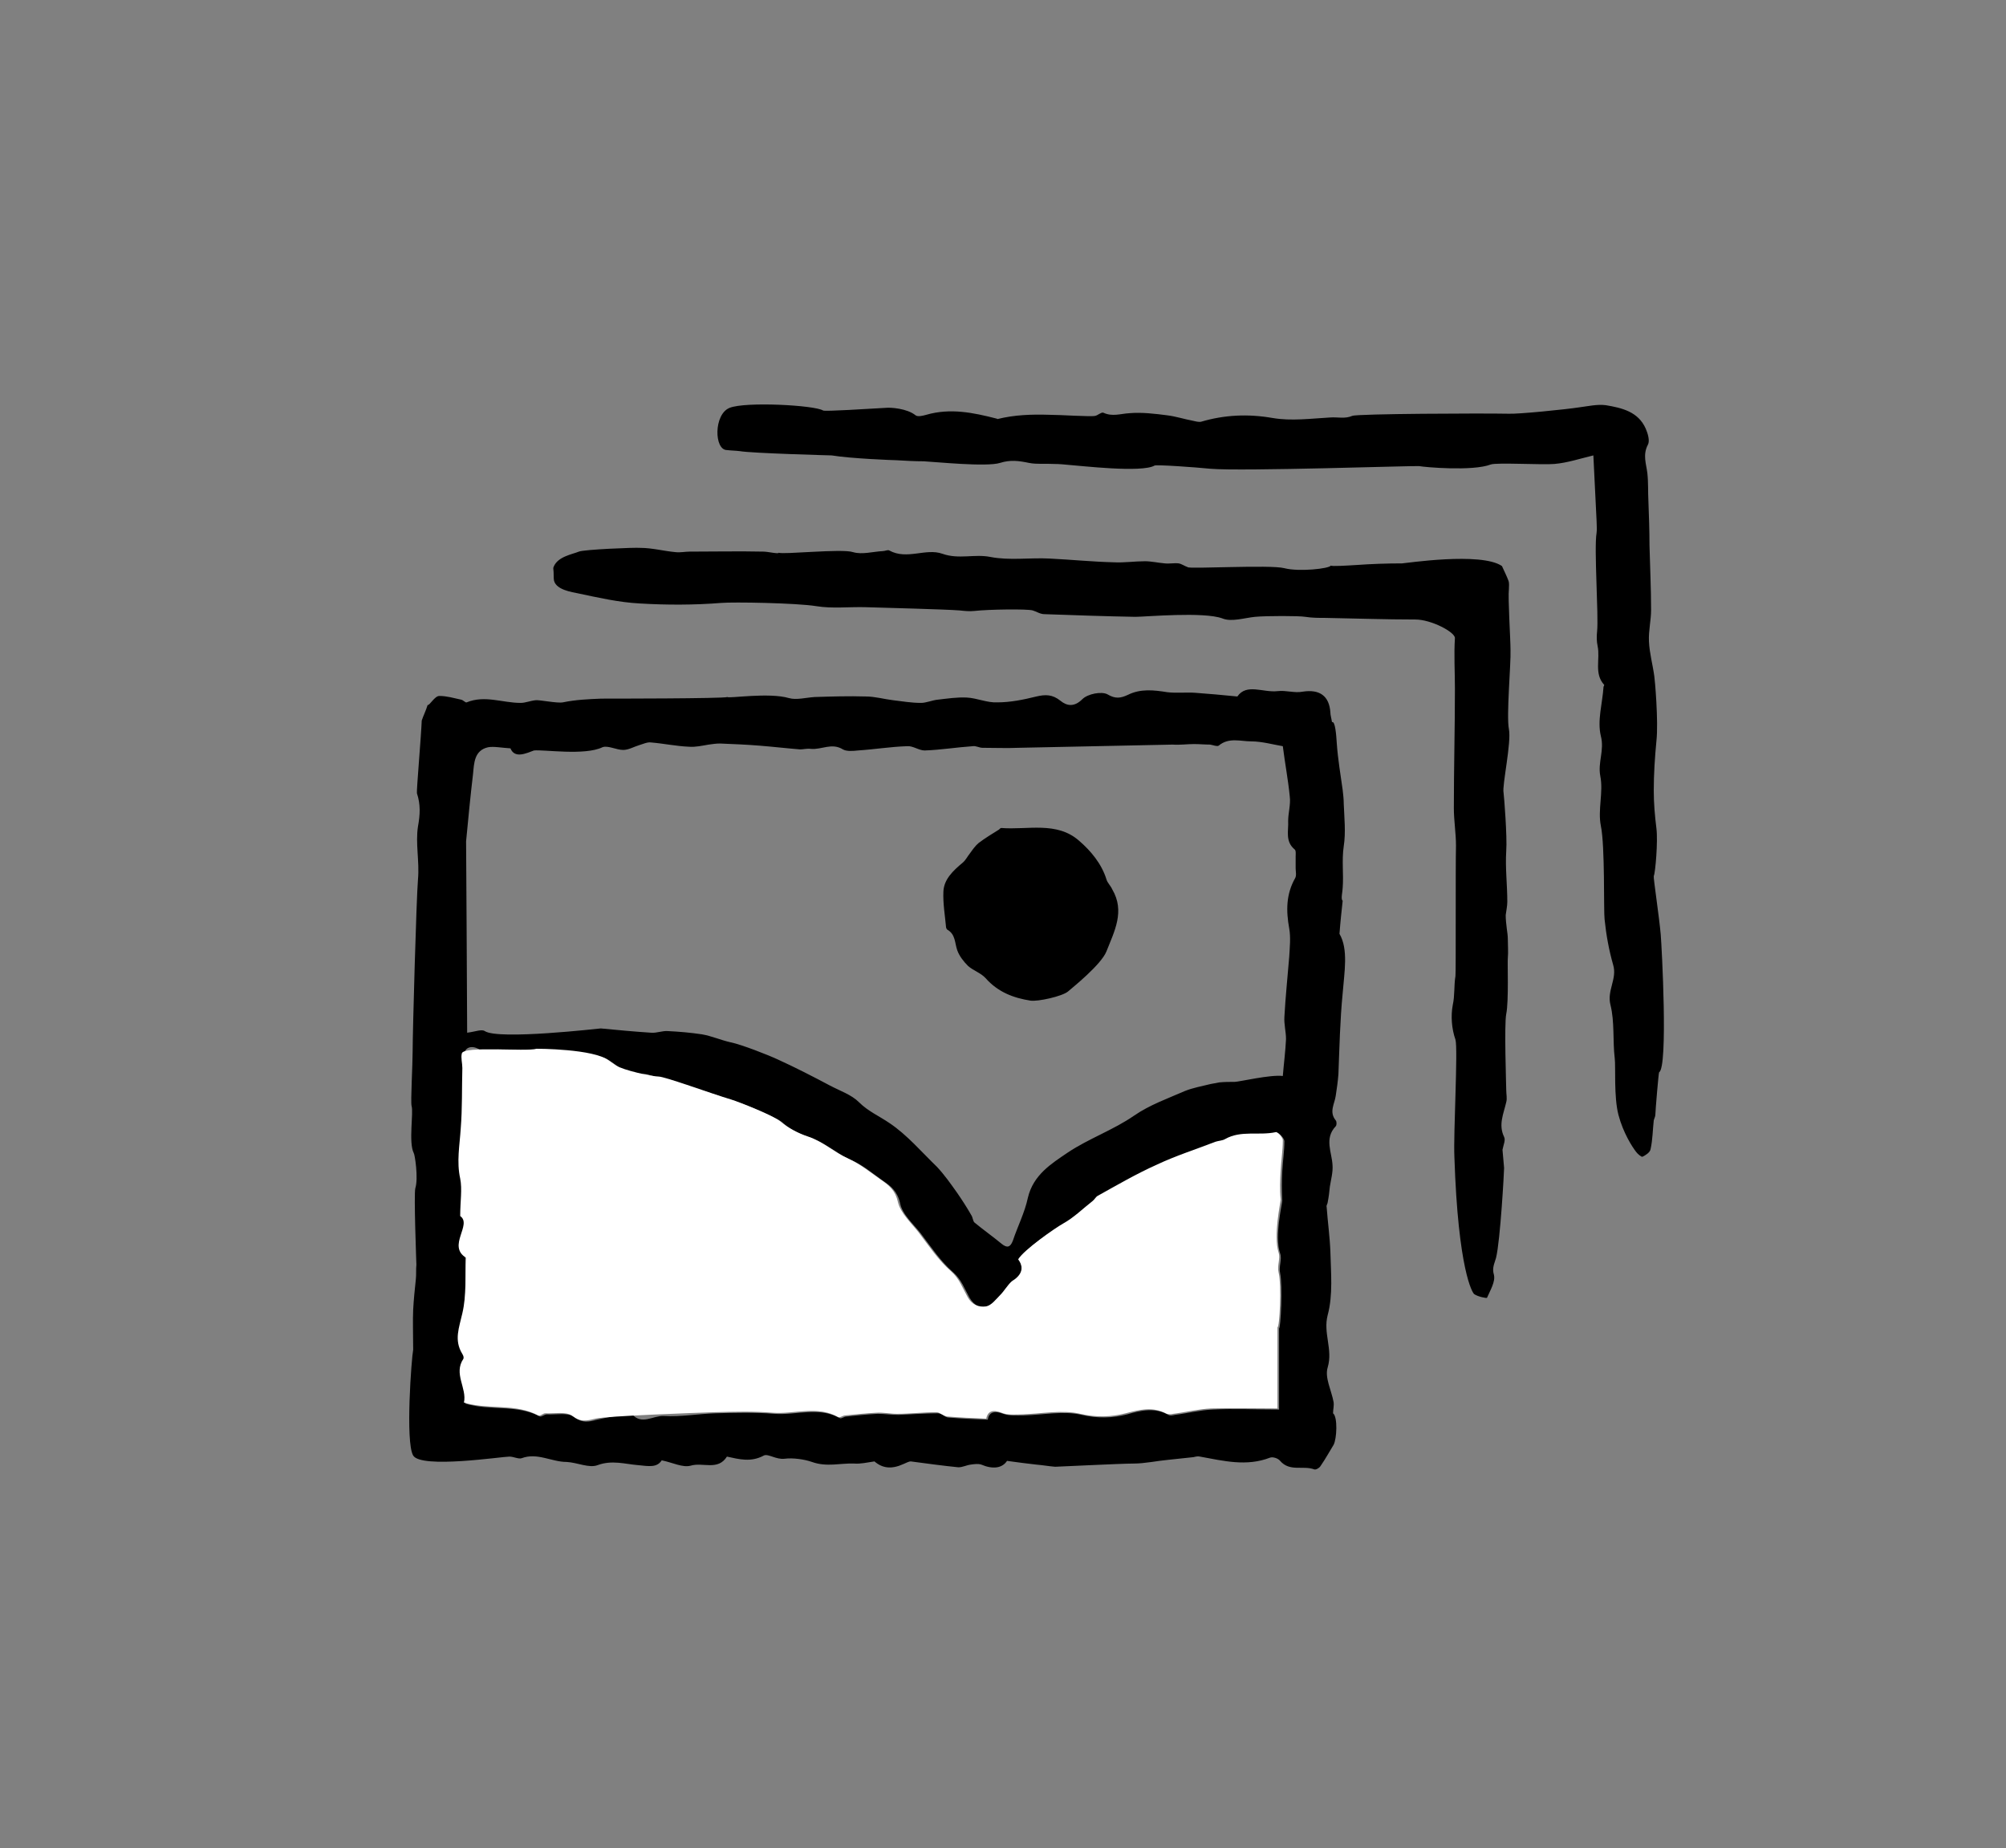 <?xml version="1.0" encoding="utf-8"?>
<!-- Generator: Adobe Illustrator 22.1.0, SVG Export Plug-In . SVG Version: 6.00 Build 0)  -->
<svg version="1.1" id="Ebene_1" xmlns="http://www.w3.org/2000/svg" xmlns:xlink="http://www.w3.org/1999/xlink" x="0px" y="0px"
	 viewBox="0 0 375.3 345.8" style="enable-background:new 0 0 375.3 345.8;" xml:space="preserve">
<rect x="0" y="0" width="375.3" height="345.8" fill="#808080" stroke="none"/>
<style type="text/css">
	.st0{fill:#FFFFFF;}
</style>
<g>
	<path d="M136.5,76.3c3-1.2,15.9-0.5,17.5,0.5c0.4,0.2,8.2-0.3,11.7-0.5c0.9-0.1,4,0.1,5.6,1.4c0.4,0.3,1.3,0.1,2-0.1
		c4.5-1.3,8.8-0.4,13.1,0.7c0.1,0,0.2,0.1,0.2,0.1c3.2-0.8,6.4-0.9,9.7-0.8c2.1,0,7.8,0.4,8.6,0.2c0.5-0.1,1.1-0.7,1.5-0.6
		c1.7,0.8,3.2,0.2,4.9,0.1c2.3-0.2,4.8,0.1,7.1,0.4c1.6,0.2,3.1,0.7,4.7,1c0.5,0.1,1.1,0.3,1.6,0.2c4.4-1.3,8.8-1.5,13.4-0.7
		c3.5,0.6,7.2,0.1,10.8-0.1c1.4-0.1,2.7,0.3,4.1-0.3c0.9-0.4,24.3-0.5,29.2-0.4c1.8,0.1,10.7-0.8,13.3-1.2c1.6-0.2,3.3-0.6,4.9-0.4
		c3,0.5,6.1,1.2,7.5,4.4c0.4,0.9,0.8,2.3,0.4,3c-1,1.9-0.3,3.6-0.1,5.3c0.2,1.8,0.1,3.5,0.2,5.3c0.1,2.7,0.2,5.5,0.2,8.2
		c0.1,4,0.3,8.1,0.3,12.1c0,2-0.5,3.9-0.4,5.9c0.1,2.2,0.7,4.3,1,6.5c0.1,0.5,0.8,8.5,0.4,12.1c-0.3,3.1-0.5,6.2-0.5,9.3
		c0,2.4,0.2,4.7,0.5,7.1c0.3,2.4-0.2,8.3-0.5,8.9c-0.1,0.3,1,7.5,1.3,10.9c0.2,2.3,1.4,24.9-0.3,25.8c-0.1,0.1-0.7,7.3-0.7,7.9
		c0,0.4-0.2,0.7-0.3,1.1c-0.2,1.8-0.2,3.6-0.6,5.4c-0.1,0.6-0.9,1.1-1.5,1.4c-0.2,0.1-0.9-0.5-1.2-0.9c-0.7-0.9-2.4-3.5-3.3-6.9
		s-0.5-9.1-0.7-10.6c-0.4-3.3,0-6.8-0.8-10c-0.7-2.7,1.3-4.9,0.5-7.5c-0.8-2.8-1.3-5.6-1.6-8.5c-0.2-1.6,0.1-13.7-0.7-17.5
		c-0.6-3,0.5-6.3-0.1-9.3c-0.5-2.6,0.8-4.8,0.1-7.5c-0.7-2.9,0.3-6.1,0.5-9.2c0-0.1,0.2-0.3,0.1-0.4c-1.9-2.1-0.7-4.8-1.2-7.2
		c-0.2-0.9-0.2-1.9-0.1-2.8c0.3-3-0.6-15.5-0.1-18.4c0.1-0.7,0-1.5,0-2.3c-0.2-4-0.4-8.1-0.6-12.2c-2.5,0.6-4.9,1.4-7.3,1.6
		c-2.1,0.2-10.9-0.3-11.9,0.1c-3.4,1.3-12.4,0.5-13.4,0.3c-0.8-0.1-33.1,1-39,0.5c-3-0.3-10.1-0.8-10.5-0.6
		c-2.4,1.4-14.1,0-15.8-0.1c-1-0.1-2-0.2-3-0.2c-1.6-0.1-3.2,0.1-4.7-0.2c-1.9-0.4-3.5-0.6-5.4,0c-2.5,0.8-12.2-0.2-14.3-0.3
		c-1.7,0-3.4-0.1-5.1-0.2c-0.4,0-8.5-0.3-12.1-0.9c-0.1,0-15-0.4-17.2-0.8c-0.8-0.1-1.6-0.1-2.4-0.2
		C133.6,84.2,133.5,77.5,136.5,76.3z"/>
	<path d="M240.3,106.3c2.7,0.7,8.4,0.1,8.7-0.5c0,0.2,3.2,0,4.8-0.1c2.8-0.2,5.7-0.3,8.5-0.3c0.5,0,14.8-2.2,18.7,0.5
		c0.5,1.1,0.9,1.9,1.2,2.7c0.2,0.5,0.1,1.1,0.1,1.6c-0.2,1.7,0.3,9.3,0.3,11.4c0.1,2.6-0.8,12.3-0.3,14.8c0.5,2.5-1.3,10.6-1,11.9
		c0.1,0.7,0.7,8.3,0.5,10.9c-0.2,3.2,0.2,6.3,0.2,9.5c0,0.8-0.2,1.7-0.3,2.5c0,0.8,0.1,1.7,0.2,2.5c0.1,0.7,0.2,1.4,0.2,2.1
		c0,1.1,0.1,2.3,0,3.4c-0.1,0.7,0.2,8.1-0.3,10.5c-0.4,2,0,13.3,0,14.2c0,0.8,0.2,1.6,0,2.3c-0.5,2.2-1.5,4.2-0.4,6.5
		c0.3,0.6-0.1,1.4-0.3,2.4c0.1,1.1,0.2,2.3,0.3,3.4c0,0.7-0.7,13.5-1.5,16.8c-0.3,1.1-0.8,1.9-0.4,3.2c0.3,1.3-0.7,2.9-1.3,4.3
		c-0.1,0.1-1.7-0.2-2.4-0.7c-0.3-0.2-3-4.4-3.7-25.7c-0.2-4.3,0.7-20.2,0.2-21.9c-0.7-2-0.9-4.4-0.5-6.5c0.4-1.8,0.2-3.6,0.5-5.4
		c0.1-0.5,0-20.4,0.1-24.4c0-2.3-0.4-4.7-0.4-7c0-7.5,0.2-14.9,0.2-22.4c0-3.1-0.2-6.3,0-9.4c0.1-1.1-4.4-3.5-7.4-3.5
		c-5.6,0-11.2-0.2-16.8-0.3c-1.3,0-2.5,0-3.8-0.2c-1.1-0.2-7.3-0.2-9.4,0c-2,0.2-4.4,1-6.1,0.3c-3.5-1.3-14.4-0.3-16.3-0.3
		c-5.7-0.1-11.3-0.3-17-0.5c-0.8,0-1.5-0.5-2.2-0.7c-1-0.3-8.3-0.2-10.9,0.1c-0.9,0.1-1.9,0-2.8-0.1c-2.5-0.2-14.1-0.5-17.4-0.6
		c-3.2-0.1-6.4,0.3-9.4-0.2c-3.7-0.6-15.6-0.8-17.8-0.6c-5,0.4-10.2,0.4-15.2,0.1c-3.9-0.2-7.8-1.1-11.6-1.9
		c-0.8-0.2-4.5-0.6-4.5-2.8s-0.2-1.7,0-2.2c0.8-1.9,3.5-2.3,4.7-2.8c0.9-0.4,10.5-0.8,11.5-0.7c2.2,0,4.4,0.6,6.6,0.8
		c0.9,0.1,1.8-0.1,2.6-0.1c4.6,0,9.2-0.1,13.8,0c0.9,0,2.9,0.5,2.9,0.2c0.6,0.4,11.9-0.8,13.9-0.1c1.7,0.5,3.7-0.1,5.6-0.2
		c0.4,0,0.9-0.3,1.2-0.1c3.3,1.8,6.8-0.5,9.9,0.6c3.1,1.1,6,0,9,0.6c3.6,0.7,7.4,0.1,11.1,0.3c4,0.2,8,0.6,12,0.7
		c1.9,0.1,3.9-0.2,5.8-0.2c1.2,0,2.5,0.3,3.7,0.4c0.9,0.1,1.8-0.1,2.6,0c0.6,0.1,1.1,0.5,1.7,0.7
		C222.3,106.5,237.7,105.6,240.3,106.3z"/>
	<path d="M80,131.9c0.4,0.1,1.3-1.7,2.2-1.7c1.4,0,2.7,0.4,4.1,0.7c0.4,0.1,0.8,0.6,1,0.5c3.4-1.4,6.7,0.1,10.1,0.1
		c0.9,0,1.8-0.4,2.8-0.5c0.7-0.1,4,0.6,5.1,0.4c2.4-0.5,4.8-0.6,7.2-0.7c1.3,0,22.8,0,23.6-0.3c0.2,0.3,7.8-0.9,11.5,0.2
		c1.4,0.4,3.2-0.1,4.8-0.2c3.2-0.1,6.4-0.2,9.6-0.1c1.7,0,3.4,0.5,5.1,0.7c1.7,0.2,3.4,0.5,5.2,0.5c1,0,2.1-0.5,3.1-0.6
		c1.8-0.2,3.7-0.5,5.5-0.4c1.9,0.1,3.8,1,5.7,0.9c2.4,0,4.9-0.5,7.3-1.1c1.7-0.4,3-0.4,4.5,0.8c1.1,0.9,2.5,1.3,4.1-0.3
		c1-1,3.6-1.5,4.7-0.9c1.5,0.9,2.5,0.7,3.8,0.1c2.4-1.2,4.9-0.9,7.4-0.5c1.7,0.2,3.4,0,5.1,0.1c2.6,0.2,5.1,0.4,8,0.7
		c1.7-2.5,4.8-0.7,7.5-1c1.6-0.2,3.2,0.4,4.7,0.1c3.2-0.5,5,0.8,5.2,3.9c0,0.5,0.2,1.1,0.3,1.8c0.6-0.3,0.8,2.4,0.9,4
		c0.2,2.9,0.7,5.8,1.1,8.7c0.1,0.9,0.2,1.7,0.2,2.6c0.1,2.6,0.4,5.3,0,7.9c-0.4,2.7,0,5.2-0.2,7.8c0,0.6-0.4,2.2,0,2.4
		c-0.2,1.9-0.4,3.6-0.6,6.2c1.7,2.9,0.9,7.2,0.6,11.1c-0.5,5.1-0.6,10.1-0.8,15.2c-0.1,1.3-0.3,2.7-0.5,4c-0.2,1.5-1.3,3,0,4.6
		c0.2,0.2,0.2,0.9,0,1.1c-2.2,2.3-0.7,4.9-0.6,7.3c0.1,1.3-0.3,2.7-0.5,4c-0.1,1-0.2,1.9-0.4,2.9c0,0.3-0.3,0.6-0.2,0.9
		c0.2,2.8,0.6,5.6,0.7,8.4c0.1,3.9,0.5,8.1-0.5,11.8c-0.9,3.4,1,6.4,0,9.8c-0.6,1.9,0.7,4.3,1.1,6.5c0.1,0.7-0.1,1.4-0.1,2.1
		c0.9,0.7,0.7,4.8,0.1,5.9c-0.8,1.3-1.5,2.6-2.4,3.9c-0.2,0.4-0.9,0.8-1.2,0.7c-2.1-0.8-4.6,0.5-6.4-1.6c-0.4-0.5-1.4-0.8-1.9-0.6
		c-4.4,1.7-8.7,0.6-13.1-0.2c-0.4-0.1-0.8,0-1.2,0.1c-1.6,0.2-3.1,0.3-4.7,0.5c-2.2,0.2-4.4,0.7-6.5,0.7c-2.4,0-14.2,0.6-14.7,0.6
		c-1.2-0.1-2.3-0.3-3.5-0.4c-1.7-0.2-3.4-0.4-5.5-0.7c-0.9,1.4-2.7,1.6-4.8,0.7c-0.6-0.2-1.3-0.1-2,0c-0.8,0.1-1.5,0.5-2.3,0.5
		c-3-0.3-5.9-0.7-8.9-1.1c-0.4,0-0.9,0.3-1.4,0.5c-2.2,1-3.9,0.8-5.4-0.5c-1.4,0.2-2.6,0.5-3.8,0.4c-2.6-0.1-5.1,0.7-7.9-0.3
		c-1.4-0.5-3.6-0.8-5.1-0.6c-1.6,0.2-3.1-1-3.9-0.6c-2.4,1.3-4.6,0.7-6.9,0.2c-1.7,2.7-4.5,1-6.8,1.7c-1.5,0.4-3.4-0.6-5.4-1
		c-0.9,1.4-2.4,1.1-4.4,0.9c-2.5-0.2-4.9-1-7.6,0c-1.6,0.6-3.8-0.5-5.8-0.6c-2.8,0-5.5-1.8-8.4-0.7c-0.6,0.2-1.5-0.3-2.3-0.3
		c-1.4,0-16.5,2.3-18-0.2s-0.3-18.4,0-19.8c0-3.1-0.1-5.3,0-7.5c0.1-1.9,0.3-3.8,0.5-5.7c0.1-0.9,0-1.8,0.1-2.7
		c0-0.2-0.5-13.2-0.2-14.3c0.6-1.9-0.1-6.4-0.3-6.6c-1-2,0-7.6-0.4-8.8c-0.2-0.8,0.2-7.7,0.2-10.3c0-3.5,0.7-28.7,1-32.1
		c0.3-3.4-0.5-6.7,0-9.9c0.4-2.2,0.5-4.1-0.2-6.2c-0.1-0.4,0.8-10.8,0.9-13.6C79.2,133.9,79.7,132.9,80,131.9z M95.5,140
		c-1.7-0.1-3.1-0.4-4.2-0.2c-2.6,0.6-2.6,3-2.8,5c-0.5,4.2-0.9,8.4-1.3,12.6c0,0.2,0.2,30.9,0.2,35.8c1.6-0.2,2.7-0.7,3.3-0.3
		c2.6,1.7,21.5-0.5,21.7-0.5c3.1,0.3,6.3,0.6,9.4,0.8c1.1,0.1,2.1-0.4,3.2-0.3c2.1,0.1,4.3,0.3,6.3,0.6c1.8,0.3,3.6,1.1,5.4,1.5
		c2,0.4,7.1,2.4,8.8,3.2c3.3,1.5,6.6,3.2,9.8,4.9c1.9,1,4,1.7,5.4,3.1c1.7,1.7,3.8,2.6,5.7,3.9c3.3,2.2,6,5.4,8.9,8.2
		c1.4,1.5,2.6,3.2,3.8,4.9c0.9,1.3,1.8,2.7,2.6,4.1c0.3,0.4,0.3,1.1,0.6,1.4c1.7,1.4,3.4,2.6,5.1,4c1,0.8,1.6,0.7,2.1-0.6
		c0.9-2.7,2.2-5.2,2.8-8c1-4.3,4.4-6.4,7.5-8.5c3.9-2.6,8.5-4.2,12.4-6.9c2.9-2,6.3-3.2,9.5-4.6c1.5-0.6,3.2-0.9,4.8-1.3
		c0.5-0.1,1.1-0.2,1.6-0.3c1-0.1,1.9-0.1,2.9-0.1c0.8,0,6.7-1.4,9-1.1c0.2-2.4,0.5-4.7,0.6-6.9c0-1.4-0.4-2.8-0.3-4.2
		c0.2-3.7,0.6-7.5,0.9-11.2c0.1-1.8,0.3-3.6,0-5.3c-0.6-3.3-0.6-6.4,1.1-9.4c0.3-0.5,0.1-1.3,0.1-1.9c0-0.7,0-1.4,0-2.1
		c0-0.5,0.1-1.2-0.2-1.4c-1.8-1.5-1.1-3.5-1.2-5.3c0-1.5,0.5-3.1,0.3-4.6c-0.3-3.1-0.9-6.2-1.3-9.4c-1.8-0.3-3.9-0.9-5.9-0.9
		c-2,0-4.2-0.8-6.1,0.8c-0.3,0.2-1-0.1-1.6-0.2c-1,0-2-0.1-3-0.1c-1.3,0-2.7,0.2-4,0.1c-0.4,0-28.2,0.6-28.8,0.6
		c-2.3,0.1-4.5,0-6.8,0c-0.6,0-1.2-0.4-1.8-0.3c-3,0.2-6,0.7-9,0.8c-1.1,0-2.2-0.9-3.3-0.8c-3.1,0.1-6.1,0.6-9.2,0.8
		c-0.9,0.1-2.1,0.2-2.8-0.2c-2.1-1.3-4,0.1-6-0.1c-0.7-0.1-1.4,0.1-2,0.1c-2.5-0.2-5.1-0.5-7.6-0.7c-2.5-0.2-4.9-0.3-7.4-0.4
		c-0.7,0-1.4,0.1-2.1,0.2c-1.2,0.2-2.5,0.5-3.7,0.4c-2.4-0.1-4.7-0.6-7.1-0.8c-0.7-0.1-1.5,0.3-2.2,0.5c-1,0.3-2,0.9-3,0.9
		c-1.3,0-2.9-0.9-3.9-0.5c-3.3,1.6-11,0.4-12.8,0.6C98.5,140.9,96.3,142,95.5,140z M190.5,235.6c1.2,1.6,0.6,3-0.8,4.3
		c-0.8,0.8-1.4,1.8-2.2,2.6c-0.8,0.8-1.6,1.9-2.6,2.1c-1.3,0.3-2.6-0.3-3.5-1.8c-0.9-1.6-1.5-3.4-3.1-4.8c-2.3-2-4.1-4.7-6-7.2
		c-1.4-1.8-3.5-3.6-3.9-5.7c-0.5-2.2-1.7-3.2-3.2-4.2c-2-1.4-3.8-3-6.2-4c-2.5-1.1-4.7-3.2-7.5-4.1c-1.8-0.6-3.7-1.5-5.1-2.8
		c-1.3-1.1-7.6-3.6-9.2-4.1c-3.8-1.1-12.5-4.3-13.6-4.3c-1.2,0-2.7-1-3.7-0.6c-2.1,0.7-3.1-0.6-4.3-1.5c-0.4-0.3-0.9-0.6-1.3-0.9
		c-2.8-2.2-13.4-2.2-13.5-2.2c-2,0.5-8.1-0.4-8.4,0.1c-1,1.4-1.8,0.5-2.6-0.1c-1.4-0.9-2.8-0.6-3,0.9c-0.1,0.9,0.1,1.8,0.1,2.7
		c-0.1,3.8,0,7.5-0.3,11.3c-0.2,3.1,1,31.2,0.2,34.6c-0.6,2.7-1.6,5,0,7.6c0.2,0.3,0.3,0.7,0.2,0.9c-1.9,2.8,0.7,5.4,0.1,8.2
		c4.7,1.4,9.6,0.1,13.9,2.4c0.3,0.1,0.9-0.4,1.3-0.4c1.8,0.1,4-0.4,5.1,0.5c1.6,1.2,2.8,0.9,4.3,0.5c2.1-0.5,4.2-0.8,6.3-1.2
		c0.1,0,0.2,0,0.2,0.1c1.8,2.2,4,0.3,6,0.4c3.2,0.2,6.4-0.4,9.7-0.5c3.7-0.1,7.3-0.2,11,0.1c4.1,0.3,8.3-1.4,12.2,0.8
		c0.3,0.2,0.8-0.3,1.3-0.3c1.9-0.2,3.8-0.4,5.8-0.5c1.3,0,2.6,0.2,3.9,0.2c2.5-0.1,4.9-0.3,7.4-0.3c0.7,0,1.3,0.8,2,0.8
		c2.4,0.2,4.7,0.3,7.3,0.4c0.2-1.3,1.1-1.8,2.9-1.1c1.1,0.4,2.5,0.3,3.8,0.3c3.7-0.1,7.5-0.9,10.9-0.1c3,0.7,5.8,0.6,8.5-0.1
		c2.7-0.8,5.2-1.3,7.7,0.1c0.3,0.2,0.8,0.1,1.2,0c2.4-0.3,4.7-0.9,7.1-1c4-0.2,8,0,12.4,0c0-5.6,0-10.5,0-15.2
		c0.3,0.1,0.7-8,0.2-10.3c-0.3-1.2,0.4-2.6,0-3.7c-1.1-3.2,0.4-9.3,0.4-9.9c-0.1-1.8-0.1-3.7,0-5.5c0.1-1.9,0.4-3.8,0.4-5.6
		c0-0.5-1-1.6-1.3-1.5c-3.1,0.8-6.5-0.4-9.5,1.3c-0.5,0.3-1.2,0.3-1.8,0.5c-3.7,1.4-7.5,2.6-11,4.3c-3.8,1.7-7.3,3.9-11,5.8
		c-0.4,0.2-0.6,0.7-1,1c-1.8,1.4-3.5,3.1-5.5,4.2C197.3,229.8,191.6,233.8,190.5,235.6z"/>
	<path class="st0" d="M190.5,235.6c1.1-1.8,6.8-5.8,8.4-6.7c2-1.1,3.7-2.8,5.5-4.2c0.4-0.3,0.6-0.8,1-1c3.6-2,7.2-4.1,11-5.8
		c3.6-1.7,7.4-2.9,11-4.3c0.6-0.2,1.3-0.2,1.8-0.5c3-1.7,6.3-0.6,9.5-1.3c0.3-0.1,1.3,1,1.3,1.5c0,1.9-0.3,3.8-0.4,5.6
		c-0.1,1.8-0.2,3.7,0,5.5c0,0.5-1.4,6.7-0.4,9.9c0.4,1.1-0.3,2.5,0,3.7c0.6,2.3,0.2,10.4-0.2,10.3c0,4.7,0,9.6,0,15.2
		c-4.4,0-8.4-0.1-12.4,0c-2.4,0.1-4.7,0.7-7.1,1c-0.4,0.1-0.8,0.1-1.2,0c-2.6-1.4-5-0.8-7.7-0.1c-2.7,0.7-5.5,0.8-8.5,0.1
		c-3.4-0.8-7.3,0-10.9,0.1c-1.3,0-2.6,0.2-3.8-0.3c-1.8-0.7-2.6-0.2-2.9,1.1c-2.6-0.1-4.9-0.2-7.3-0.4c-0.7-0.1-1.4-0.8-2-0.8
		c-2.5,0-4.9,0.3-7.4,0.3c-1.3,0-2.6-0.3-3.9-0.2c-1.9,0.1-3.8,0.3-5.8,0.5c-0.4,0-1,0.5-1.3,0.3c-3.9-2.2-8.2-0.5-12.2-0.8
		c-3.6-0.3-7.3-0.2-11-0.1c-3.2,0.1-20.1,0.7-22.2,1.2c-1.6,0.4-2.7,0.7-4.3-0.5c-1.2-0.9-3.4-0.4-5.1-0.5c-0.4,0-1,0.6-1.3,0.4
		c-4.3-2.3-9.2-1-13.9-2.4c0.6-2.7-2-5.4-0.1-8.2c0.1-0.2,0-0.6-0.2-0.9c-1.6-2.6-0.6-4.9,0-7.6c0.8-3.4,0.5-7,0.7-10.4
		c-3.6-2.2,1.2-6.2-1.1-7.8c0-2.8,0.4-5,0-7c-0.7-3.2-0.1-6.2,0.1-9.4c0.3-3.7,0.2-7.5,0.3-11.3c0-0.9-0.3-1.9-0.1-2.7
		c0.2-1.5,12-0.3,14-0.9c0.1,0,10.7,0,13.5,2.2c0.4,0.3,0.9,0.6,1.3,0.9c1.3,0.9,6.8,2.1,8,2.1c1.2,0,9.9,3.2,13.6,4.3
		c1.6,0.5,7.9,3,9.2,4.1c1.4,1.2,3.3,2.2,5.1,2.8c2.8,0.9,5,3,7.5,4.1c2.4,1.1,4.2,2.6,6.2,4c1.6,1.1,2.7,2,3.2,4.2
		c0.5,2.1,2.5,3.9,3.9,5.7c1.9,2.5,3.7,5.2,6,7.2c1.6,1.4,2.2,3.2,3.1,4.8c0.8,1.5,2.1,2,3.5,1.8c1-0.2,1.8-1.3,2.6-2.1
		c0.8-0.8,1.4-1.9,2.2-2.6C191.1,238.6,191.7,237.2,190.5,235.6z"/>
	<path d="M192.8,187.2c-3.2-0.5-6.1-1.6-8.4-4.2c-0.9-1-2.3-1.4-3.3-2.3c-0.8-0.8-1.6-1.8-2-2.9c-0.5-1.4-0.3-3-1.9-3.9
		c-0.1-0.1-0.2-0.3-0.2-0.4c-0.2-2.2-0.6-4.5-0.5-6.7c0.1-2.3,1.8-3.9,3.6-5.4c0.6-0.5,0.9-1.2,1.4-1.8c0.5-0.7,1-1.4,1.6-1.9
		c1.2-0.9,2.5-1.7,3.8-2.5c0.1-0.1,0.3-0.3,0.4-0.3c5,0.4,10.4-1.3,14.6,2.4c2.2,1.9,4.2,4.3,5.1,7.2c0.2,0.7,0.8,1.2,1.1,1.9
		c2.4,4.1,0.4,7.8-1.1,11.6c-1,2.5-6.4,6.8-7.2,7.5C198.7,186.4,194.2,187.4,192.8,187.2z"/>
</g>
</svg>
